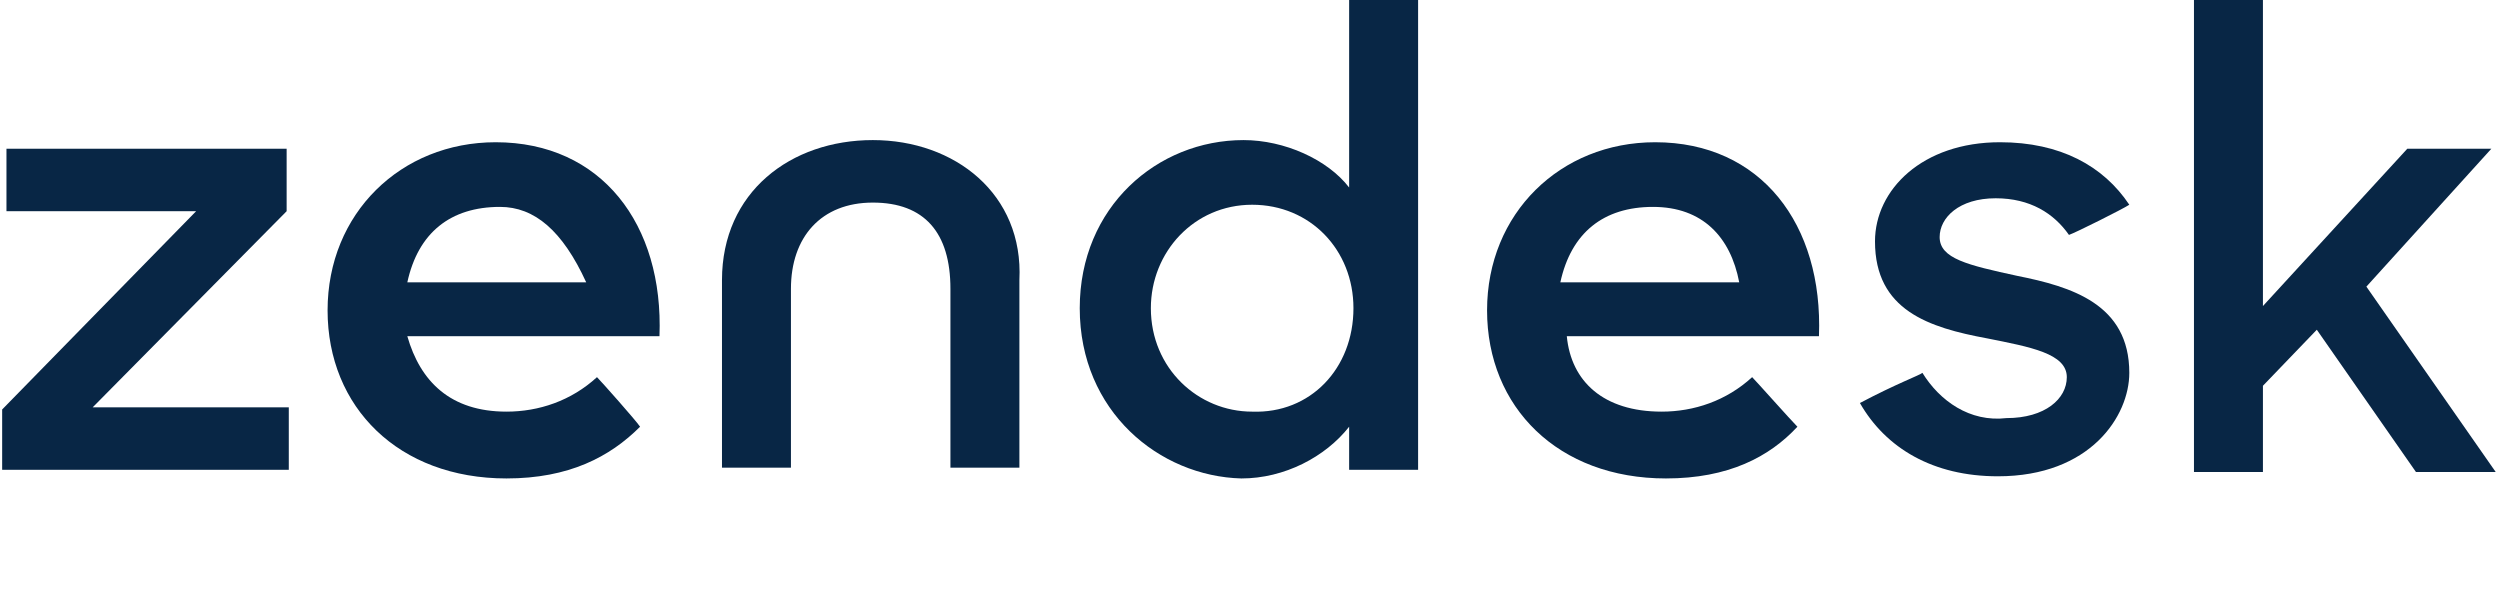 <?xml version="1.0" encoding="utf-8"?>
<!-- Generator: Adobe Illustrator 25.1.0, SVG Export Plug-In . SVG Version: 6.00 Build 0)  -->
<svg version="1.1" id="Layer_1" xmlns="http://www.w3.org/2000/svg" xmlns:xlink="http://www.w3.org/1999/xlink" x="0px" y="0px"
	 viewBox="0 0 116 28" style="enable-background:new 0 0 116 28;" xml:space="preserve" height="28" width="116">
<style type="text/css">
	.st0{fill:#082645;}
	.st1{fill:#082645;fill-opacity:0;stroke:#000000;stroke-opacity:0;}
</style>
<g>
	<g>
		<g>
			<g>
				<path id="c1Fs5xAbtO" class="st0" d="M77.1,19.1c1.5,0,3-0.5,4.2-1.6c0.2,0.2,1.8,2,2.1,2.3c-1.3,1.4-3.2,2.4-6.1,2.4
					c-5,0-8.3-3.3-8.3-7.8s3.4-7.8,7.8-7.8c4.9,0,7.8,3.8,7.6,9c-1.1,0-10.5,0-11.7,0C72.9,17.7,74.4,19.1,77.1,19.1 M76.7,9.6
					c-2.3,0-3.8,1.2-4.3,3.5c0.1,0,8.3,0,8.3,0C80.3,11,79,9.6,76.7,9.6z"/>
			</g>
			<g>
				<g>
					<path id="c1Fs5xAbtO_1_" class="st1" d="M77.1,19.1c1.5,0,3-0.5,4.2-1.6c0.2,0.2,1.8,2,2.1,2.3c-1.3,1.4-3.2,2.4-6.1,2.4
						c-5,0-8.3-3.3-8.3-7.8s3.4-7.8,7.8-7.8c4.9,0,7.8,3.8,7.6,9c-1.1,0-10.5,0-11.7,0C72.9,17.7,74.4,19.1,77.1,19.1 M76.7,9.6
						c-2.3,0-3.8,1.2-4.3,3.5c0.1,0,8.3,0,8.3,0C80.3,11,79,9.6,76.7,9.6z"/>
				</g>
			</g>
		</g>
		<g>
			<g>
				<path id="eNyvDcxiQ" class="st0" d="M9.1,9.8H0.3V6.9h13v2.9l-9,9.1h9.1v2.9H0.1V19L9.1,9.8z"/>
			</g>
			<g>
				<g>
					<path id="eNyvDcxiQ_1_" class="st1" d="M9.1,9.8H0.3V6.9h13v2.9l-9,9.1h9.1v2.9H0.1V19L9.1,9.8z"/>
				</g>
			</g>
		</g>
		<g>
			<g>
				<path id="e25wPc2qD" class="st0" d="M23.5,19.1c1.5,0,3-0.5,4.2-1.6c0.2,0.2,1.8,2,2,2.3c-1.4,1.4-3.3,2.4-6.2,2.4
					c-5,0-8.3-3.3-8.3-7.8s3.4-7.8,7.8-7.8c4.9,0,7.8,3.8,7.6,9c-1.1,0-10.5,0-11.7,0C19.5,17.7,20.9,19.1,23.5,19.1 M23.2,9.6
					c-2.3,0-3.8,1.2-4.3,3.5c0.6,0,3.3,0,8.3,0C26.1,10.7,24.8,9.6,23.2,9.6z"/>
			</g>
			<g>
				<g>
					<path id="e25wPc2qD_1_" class="st1" d="M23.5,19.1c1.5,0,3-0.5,4.2-1.6c0.2,0.2,1.8,2,2,2.3c-1.4,1.4-3.3,2.4-6.2,2.4
						c-5,0-8.3-3.3-8.3-7.8s3.4-7.8,7.8-7.8c4.9,0,7.8,3.8,7.6,9c-1.1,0-10.5,0-11.7,0C19.5,17.7,20.9,19.1,23.5,19.1 M23.2,9.6
						c-2.3,0-3.8,1.2-4.3,3.5c0.6,0,3.3,0,8.3,0C26.1,10.7,24.8,9.6,23.2,9.6z"/>
				</g>
			</g>
		</g>
		<g>
			<g>
				<path id="azIH6bIba" class="st0" d="M50.1,14.3c0-4.7,3.6-7.8,7.6-7.8c1.9,0,3.9,0.9,4.9,2.2c0-0.6,0-3.5,0-8.8h3.2v21.9h-3.2
					c0-1.2,0-1.9,0-2c-1.1,1.4-3,2.4-5,2.4C53.8,22.1,50.1,19.1,50.1,14.3 M62.8,14.3c0-2.7-2-4.8-4.7-4.8s-4.7,2.2-4.7,4.8
					c0,2.8,2.2,4.8,4.7,4.8C60.8,19.2,62.8,17.1,62.8,14.3"/>
			</g>
			<g>
				<g>
					<path id="azIH6bIba_1_" class="st1" d="M50.1,14.3c0-4.7,3.6-7.8,7.6-7.8c1.9,0,3.9,0.9,4.9,2.2c0-0.6,0-3.5,0-8.8h3.2v21.9
						h-3.2c0-1.2,0-1.9,0-2c-1.1,1.4-3,2.4-5,2.4C53.8,22.1,50.1,19.1,50.1,14.3 M62.8,14.3c0-2.7-2-4.8-4.7-4.8s-4.7,2.2-4.7,4.8
						c0,2.8,2.2,4.8,4.7,4.8C60.8,19.2,62.8,17.1,62.8,14.3"/>
				</g>
			</g>
		</g>
		<g>
			<g>
				<path id="a21l0wjVqk" class="st0" d="M86.3,18.7c1.7-0.9,2.8-1.3,2.9-1.4c0.8,1.3,2.2,2.3,3.9,2.1c1.8,0,2.8-0.9,2.8-1.9
					c0-1.1-1.7-1.4-3.7-1.8c-2.7-0.5-5.2-1.3-5.2-4.5c0-2.4,2.2-4.6,5.8-4.6c2.8,0,4.8,1.1,6,2.9c-0.3,0.2-2.5,1.3-2.8,1.4
					c-0.7-1-1.8-1.7-3.4-1.7c-1.7,0-2.6,0.9-2.6,1.8c0,1,1.3,1.3,3.6,1.8c2.5,0.5,5.2,1.3,5.2,4.5c0,2-1.8,4.8-6.1,4.8
					C89.7,22.1,87.5,20.8,86.3,18.7"/>
			</g>
			<g>
				<g>
					<path id="a21l0wjVqk_1_" class="st1" d="M86.3,18.7c1.7-0.9,2.8-1.3,2.9-1.4c0.8,1.3,2.2,2.3,3.9,2.1c1.8,0,2.8-0.9,2.8-1.9
						c0-1.1-1.7-1.4-3.7-1.8c-2.7-0.5-5.2-1.3-5.2-4.5c0-2.4,2.2-4.6,5.8-4.6c2.8,0,4.8,1.1,6,2.9c-0.3,0.2-2.5,1.3-2.8,1.4
						c-0.7-1-1.8-1.7-3.4-1.7c-1.7,0-2.6,0.9-2.6,1.8c0,1,1.3,1.3,3.6,1.8c2.5,0.5,5.2,1.3,5.2,4.5c0,2-1.8,4.8-6.1,4.8
						C89.7,22.1,87.5,20.8,86.3,18.7"/>
				</g>
			</g>
		</g>
		<g>
			<g>
				<path id="fHhOnG5W9" class="st0" d="M105,17.9v4h-3.2V0h3.2v14.2l6.7-7.3h3.9l-5.8,6.4l6,8.6h-3.7l-4.6-6.6L105,17.9z"/>
			</g>
			<g>
				<g>
					<path id="fHhOnG5W9_1_" class="st1" d="M105,17.9v4h-3.2V0h3.2v14.2l6.7-7.3h3.9l-5.8,6.4l6,8.6h-3.7l-4.6-6.6L105,17.9z"/>
				</g>
			</g>
		</g>
		<g>
			<g>
				<path id="b4rhJe3AW" class="st0" d="M40.5,6.5c-3.8,0-7,2.4-7,6.5c0,0.6,0,3.5,0,8.7h3.2c0-5,0-7.8,0-8.3c0-2.4,1.4-4,3.8-4
					c2.4,0,3.6,1.4,3.6,4c0,0.6,0,3.3,0,8.3h3.2c0-5.2,0-8.2,0-8.7C47.5,9,44.3,6.5,40.5,6.5"/>
			</g>
			<g>
				<g>
					<path id="b4rhJe3AW_1_" class="st1" d="M40.5,6.5c-3.8,0-7,2.4-7,6.5c0,0.6,0,3.5,0,8.7h3.2c0-5,0-7.8,0-8.3c0-2.4,1.4-4,3.8-4
						c2.4,0,3.6,1.4,3.6,4c0,0.6,0,3.3,0,8.3h3.2c0-5.2,0-8.2,0-8.7C47.5,9,44.3,6.5,40.5,6.5"/>
				</g>
			</g>
		</g>
	</g>
</g>
</svg>
